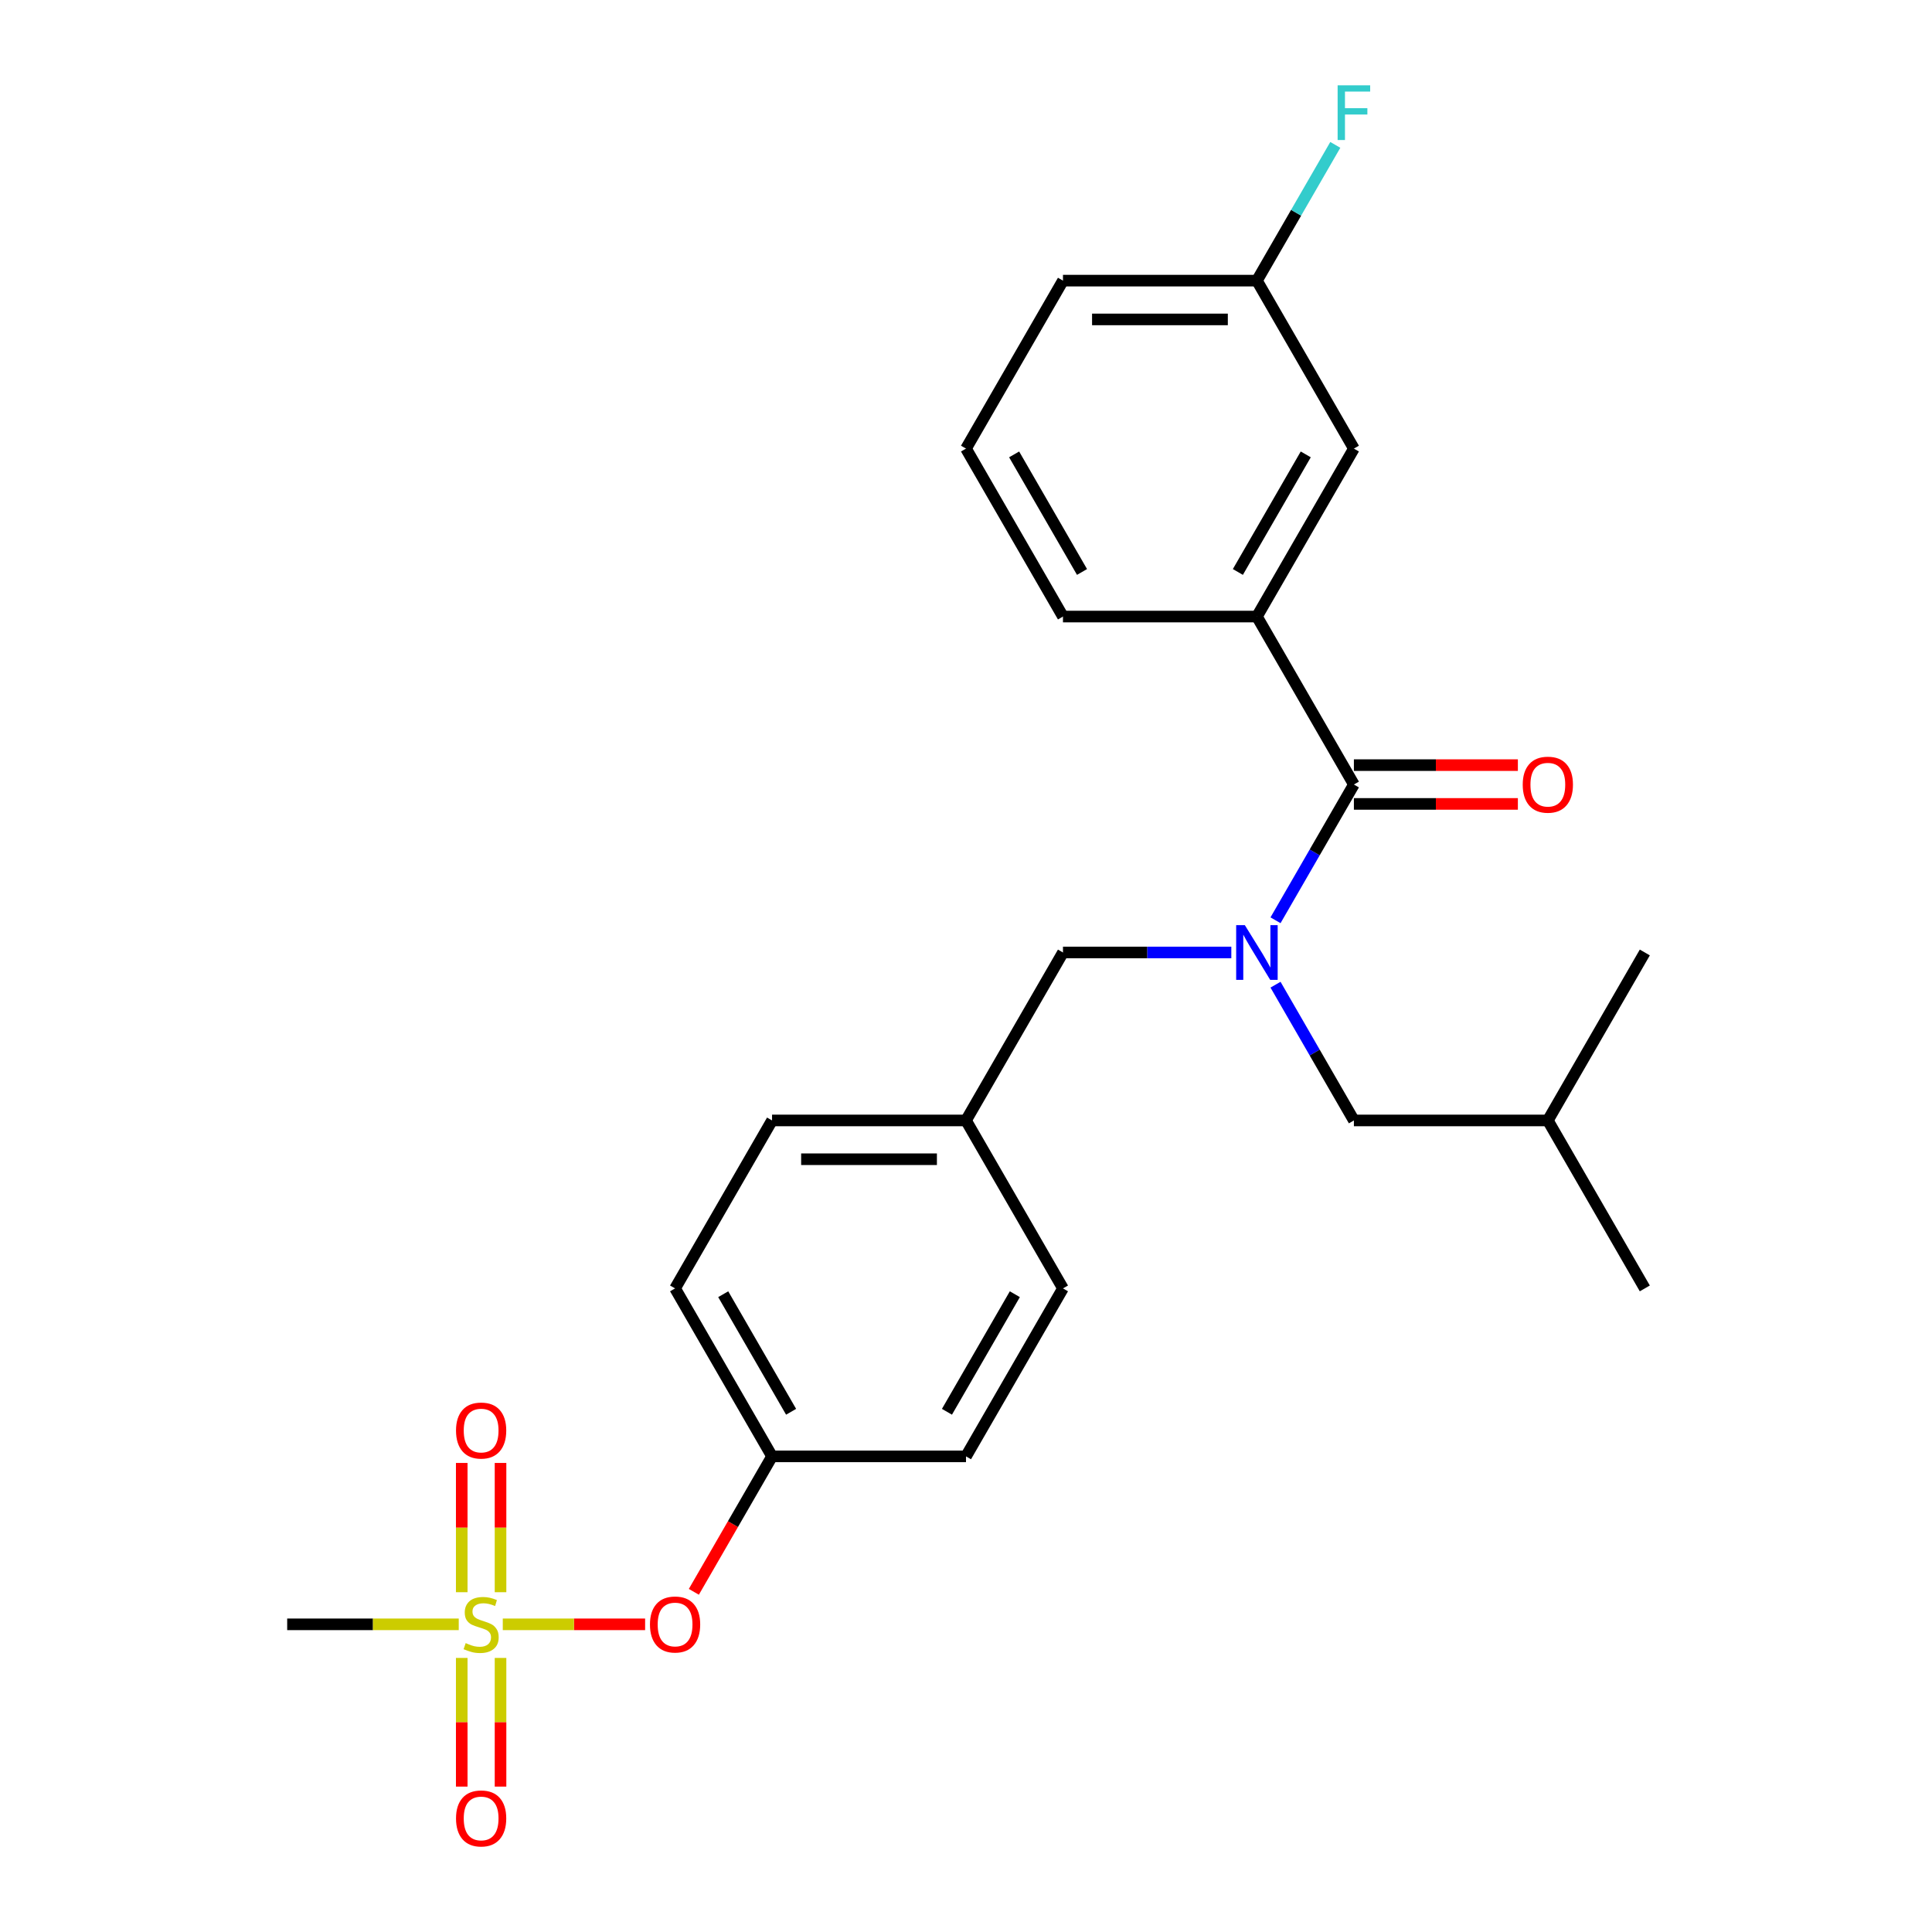 <?xml version='1.0' encoding='iso-8859-1'?>
<svg version='1.1' baseProfile='full'
              xmlns='http://www.w3.org/2000/svg'
                      xmlns:rdkit='http://www.rdkit.org/xml'
                      xmlns:xlink='http://www.w3.org/1999/xlink'
                  xml:space='preserve'
width='1000px' height='1000px' viewBox='0 0 1000 1000'>
<!-- END OF HEADER -->
<rect style='opacity:1.0;fill:#FFFFFF;stroke:none' width='1000' height='1000' x='0' y='0'> </rect>
<path class='bond-0' d='M 637.33,493.003 L 593.762,493.003' style='fill:none;fill-rule:evenodd;stroke:#0000FF;stroke-width:6px;stroke-linecap:butt;stroke-linejoin:miter;stroke-opacity:1' />
<path class='bond-0' d='M 593.762,493.003 L 550.193,493.003' style='fill:none;fill-rule:evenodd;stroke:#000000;stroke-width:6px;stroke-linecap:butt;stroke-linejoin:miter;stroke-opacity:1' />
<path class='bond-1' d='M 660.204,476.333 L 680.488,441.199' style='fill:none;fill-rule:evenodd;stroke:#0000FF;stroke-width:6px;stroke-linecap:butt;stroke-linejoin:miter;stroke-opacity:1' />
<path class='bond-1' d='M 680.488,441.199 L 700.773,406.066' style='fill:none;fill-rule:evenodd;stroke:#000000;stroke-width:6px;stroke-linecap:butt;stroke-linejoin:miter;stroke-opacity:1' />
<path class='bond-2' d='M 660.204,509.673 L 680.488,544.806' style='fill:none;fill-rule:evenodd;stroke:#0000FF;stroke-width:6px;stroke-linecap:butt;stroke-linejoin:miter;stroke-opacity:1' />
<path class='bond-2' d='M 680.488,544.806 L 700.773,579.94' style='fill:none;fill-rule:evenodd;stroke:#000000;stroke-width:6px;stroke-linecap:butt;stroke-linejoin:miter;stroke-opacity:1' />
<path class='bond-3' d='M 650.58,319.128 L 700.773,232.191' style='fill:none;fill-rule:evenodd;stroke:#000000;stroke-width:6px;stroke-linecap:butt;stroke-linejoin:miter;stroke-opacity:1' />
<path class='bond-3' d='M 640.721,296.049 L 675.856,235.193' style='fill:none;fill-rule:evenodd;stroke:#000000;stroke-width:6px;stroke-linecap:butt;stroke-linejoin:miter;stroke-opacity:1' />
<path class='bond-4' d='M 650.58,319.128 L 550.193,319.128' style='fill:none;fill-rule:evenodd;stroke:#000000;stroke-width:6px;stroke-linecap:butt;stroke-linejoin:miter;stroke-opacity:1' />
<path class='bond-5' d='M 650.58,319.128 L 700.773,406.066' style='fill:none;fill-rule:evenodd;stroke:#000000;stroke-width:6px;stroke-linecap:butt;stroke-linejoin:miter;stroke-opacity:1' />
<path class='bond-6' d='M 700.773,416.104 L 743.211,416.104' style='fill:none;fill-rule:evenodd;stroke:#000000;stroke-width:6px;stroke-linecap:butt;stroke-linejoin:miter;stroke-opacity:1' />
<path class='bond-6' d='M 743.211,416.104 L 785.65,416.104' style='fill:none;fill-rule:evenodd;stroke:#FF0000;stroke-width:6px;stroke-linecap:butt;stroke-linejoin:miter;stroke-opacity:1' />
<path class='bond-6' d='M 700.773,396.027 L 743.211,396.027' style='fill:none;fill-rule:evenodd;stroke:#000000;stroke-width:6px;stroke-linecap:butt;stroke-linejoin:miter;stroke-opacity:1' />
<path class='bond-6' d='M 743.211,396.027 L 785.65,396.027' style='fill:none;fill-rule:evenodd;stroke:#FF0000;stroke-width:6px;stroke-linecap:butt;stroke-linejoin:miter;stroke-opacity:1' />
<path class='bond-7' d='M 700.773,232.191 L 650.58,145.254' style='fill:none;fill-rule:evenodd;stroke:#000000;stroke-width:6px;stroke-linecap:butt;stroke-linejoin:miter;stroke-opacity:1' />
<path class='bond-8' d='M 650.58,145.254 L 670.864,110.12' style='fill:none;fill-rule:evenodd;stroke:#000000;stroke-width:6px;stroke-linecap:butt;stroke-linejoin:miter;stroke-opacity:1' />
<path class='bond-8' d='M 670.864,110.12 L 691.149,74.987' style='fill:none;fill-rule:evenodd;stroke:#33CCCC;stroke-width:6px;stroke-linecap:butt;stroke-linejoin:miter;stroke-opacity:1' />
<path class='bond-9' d='M 650.58,145.254 L 550.193,145.254' style='fill:none;fill-rule:evenodd;stroke:#000000;stroke-width:6px;stroke-linecap:butt;stroke-linejoin:miter;stroke-opacity:1' />
<path class='bond-9' d='M 635.522,165.331 L 565.251,165.331' style='fill:none;fill-rule:evenodd;stroke:#000000;stroke-width:6px;stroke-linecap:butt;stroke-linejoin:miter;stroke-opacity:1' />
<path class='bond-10' d='M 550.193,493.003 L 500,579.94' style='fill:none;fill-rule:evenodd;stroke:#000000;stroke-width:6px;stroke-linecap:butt;stroke-linejoin:miter;stroke-opacity:1' />
<path class='bond-11' d='M 700.773,579.94 L 801.159,579.94' style='fill:none;fill-rule:evenodd;stroke:#000000;stroke-width:6px;stroke-linecap:butt;stroke-linejoin:miter;stroke-opacity:1' />
<path class='bond-12' d='M 801.159,579.94 L 851.353,666.877' style='fill:none;fill-rule:evenodd;stroke:#000000;stroke-width:6px;stroke-linecap:butt;stroke-linejoin:miter;stroke-opacity:1' />
<path class='bond-13' d='M 801.159,579.94 L 851.353,493.003' style='fill:none;fill-rule:evenodd;stroke:#000000;stroke-width:6px;stroke-linecap:butt;stroke-linejoin:miter;stroke-opacity:1' />
<path class='bond-14' d='M 148.647,840.752 L 193.046,840.752' style='fill:none;fill-rule:evenodd;stroke:#000000;stroke-width:6px;stroke-linecap:butt;stroke-linejoin:miter;stroke-opacity:1' />
<path class='bond-14' d='M 193.046,840.752 L 237.444,840.752' style='fill:none;fill-rule:evenodd;stroke:#CCCC00;stroke-width:6px;stroke-linecap:butt;stroke-linejoin:miter;stroke-opacity:1' />
<path class='bond-15' d='M 333.911,840.752 L 297.073,840.752' style='fill:none;fill-rule:evenodd;stroke:#FF0000;stroke-width:6px;stroke-linecap:butt;stroke-linejoin:miter;stroke-opacity:1' />
<path class='bond-15' d='M 297.073,840.752 L 260.236,840.752' style='fill:none;fill-rule:evenodd;stroke:#CCCC00;stroke-width:6px;stroke-linecap:butt;stroke-linejoin:miter;stroke-opacity:1' />
<path class='bond-16' d='M 359.137,823.922 L 379.375,788.868' style='fill:none;fill-rule:evenodd;stroke:#FF0000;stroke-width:6px;stroke-linecap:butt;stroke-linejoin:miter;stroke-opacity:1' />
<path class='bond-16' d='M 379.375,788.868 L 399.614,753.815' style='fill:none;fill-rule:evenodd;stroke:#000000;stroke-width:6px;stroke-linecap:butt;stroke-linejoin:miter;stroke-opacity:1' />
<path class='bond-17' d='M 259.073,824.122 L 259.073,790.671' style='fill:none;fill-rule:evenodd;stroke:#CCCC00;stroke-width:6px;stroke-linecap:butt;stroke-linejoin:miter;stroke-opacity:1' />
<path class='bond-17' d='M 259.073,790.671 L 259.073,757.219' style='fill:none;fill-rule:evenodd;stroke:#FF0000;stroke-width:6px;stroke-linecap:butt;stroke-linejoin:miter;stroke-opacity:1' />
<path class='bond-17' d='M 238.995,824.122 L 238.995,790.671' style='fill:none;fill-rule:evenodd;stroke:#CCCC00;stroke-width:6px;stroke-linecap:butt;stroke-linejoin:miter;stroke-opacity:1' />
<path class='bond-17' d='M 238.995,790.671 L 238.995,757.219' style='fill:none;fill-rule:evenodd;stroke:#FF0000;stroke-width:6px;stroke-linecap:butt;stroke-linejoin:miter;stroke-opacity:1' />
<path class='bond-18' d='M 238.995,858.141 L 238.995,891.442' style='fill:none;fill-rule:evenodd;stroke:#CCCC00;stroke-width:6px;stroke-linecap:butt;stroke-linejoin:miter;stroke-opacity:1' />
<path class='bond-18' d='M 238.995,891.442 L 238.995,924.743' style='fill:none;fill-rule:evenodd;stroke:#FF0000;stroke-width:6px;stroke-linecap:butt;stroke-linejoin:miter;stroke-opacity:1' />
<path class='bond-18' d='M 259.073,858.141 L 259.073,891.442' style='fill:none;fill-rule:evenodd;stroke:#CCCC00;stroke-width:6px;stroke-linecap:butt;stroke-linejoin:miter;stroke-opacity:1' />
<path class='bond-18' d='M 259.073,891.442 L 259.073,924.743' style='fill:none;fill-rule:evenodd;stroke:#FF0000;stroke-width:6px;stroke-linecap:butt;stroke-linejoin:miter;stroke-opacity:1' />
<path class='bond-19' d='M 500,579.94 L 550.193,666.877' style='fill:none;fill-rule:evenodd;stroke:#000000;stroke-width:6px;stroke-linecap:butt;stroke-linejoin:miter;stroke-opacity:1' />
<path class='bond-20' d='M 500,579.94 L 399.614,579.94' style='fill:none;fill-rule:evenodd;stroke:#000000;stroke-width:6px;stroke-linecap:butt;stroke-linejoin:miter;stroke-opacity:1' />
<path class='bond-20' d='M 484.942,600.017 L 414.672,600.017' style='fill:none;fill-rule:evenodd;stroke:#000000;stroke-width:6px;stroke-linecap:butt;stroke-linejoin:miter;stroke-opacity:1' />
<path class='bond-21' d='M 399.614,753.815 L 349.42,666.877' style='fill:none;fill-rule:evenodd;stroke:#000000;stroke-width:6px;stroke-linecap:butt;stroke-linejoin:miter;stroke-opacity:1' />
<path class='bond-21' d='M 409.472,730.735 L 374.337,669.879' style='fill:none;fill-rule:evenodd;stroke:#000000;stroke-width:6px;stroke-linecap:butt;stroke-linejoin:miter;stroke-opacity:1' />
<path class='bond-22' d='M 399.614,753.815 L 500,753.815' style='fill:none;fill-rule:evenodd;stroke:#000000;stroke-width:6px;stroke-linecap:butt;stroke-linejoin:miter;stroke-opacity:1' />
<path class='bond-23' d='M 550.193,666.877 L 500,753.815' style='fill:none;fill-rule:evenodd;stroke:#000000;stroke-width:6px;stroke-linecap:butt;stroke-linejoin:miter;stroke-opacity:1' />
<path class='bond-23' d='M 525.277,669.879 L 490.142,730.735' style='fill:none;fill-rule:evenodd;stroke:#000000;stroke-width:6px;stroke-linecap:butt;stroke-linejoin:miter;stroke-opacity:1' />
<path class='bond-24' d='M 399.614,579.94 L 349.42,666.877' style='fill:none;fill-rule:evenodd;stroke:#000000;stroke-width:6px;stroke-linecap:butt;stroke-linejoin:miter;stroke-opacity:1' />
<path class='bond-25' d='M 550.193,319.128 L 500,232.191' style='fill:none;fill-rule:evenodd;stroke:#000000;stroke-width:6px;stroke-linecap:butt;stroke-linejoin:miter;stroke-opacity:1' />
<path class='bond-25' d='M 560.052,296.049 L 524.916,235.193' style='fill:none;fill-rule:evenodd;stroke:#000000;stroke-width:6px;stroke-linecap:butt;stroke-linejoin:miter;stroke-opacity:1' />
<path class='bond-26' d='M 500,232.191 L 550.193,145.254' style='fill:none;fill-rule:evenodd;stroke:#000000;stroke-width:6px;stroke-linecap:butt;stroke-linejoin:miter;stroke-opacity:1' />
<path  class='atom-0' d='M 644.32 478.843
L 653.6 493.843
Q 654.52 495.323, 656 498.003
Q 657.48 500.683, 657.56 500.843
L 657.56 478.843
L 661.32 478.843
L 661.32 507.163
L 657.44 507.163
L 647.48 490.763
Q 646.32 488.843, 645.08 486.643
Q 643.88 484.443, 643.52 483.763
L 643.52 507.163
L 639.84 507.163
L 639.84 478.843
L 644.32 478.843
' fill='#0000FF'/>
<path  class='atom-3' d='M 788.159 406.146
Q 788.159 399.346, 791.519 395.546
Q 794.879 391.746, 801.159 391.746
Q 807.439 391.746, 810.799 395.546
Q 814.159 399.346, 814.159 406.146
Q 814.159 413.026, 810.759 416.946
Q 807.359 420.826, 801.159 420.826
Q 794.919 420.826, 791.519 416.946
Q 788.159 413.066, 788.159 406.146
M 801.159 417.626
Q 805.479 417.626, 807.799 414.746
Q 810.159 411.826, 810.159 406.146
Q 810.159 400.586, 807.799 397.786
Q 805.479 394.946, 801.159 394.946
Q 796.839 394.946, 794.479 397.746
Q 792.159 400.546, 792.159 406.146
Q 792.159 411.866, 794.479 414.746
Q 796.839 417.626, 801.159 417.626
' fill='#FF0000'/>
<path  class='atom-10' d='M 336.42 840.832
Q 336.42 834.032, 339.78 830.232
Q 343.14 826.432, 349.42 826.432
Q 355.7 826.432, 359.06 830.232
Q 362.42 834.032, 362.42 840.832
Q 362.42 847.712, 359.02 851.632
Q 355.62 855.512, 349.42 855.512
Q 343.18 855.512, 339.78 851.632
Q 336.42 847.752, 336.42 840.832
M 349.42 852.312
Q 353.74 852.312, 356.06 849.432
Q 358.42 846.512, 358.42 840.832
Q 358.42 835.272, 356.06 832.472
Q 353.74 829.632, 349.42 829.632
Q 345.1 829.632, 342.74 832.432
Q 340.42 835.232, 340.42 840.832
Q 340.42 846.552, 342.74 849.432
Q 345.1 852.312, 349.42 852.312
' fill='#FF0000'/>
<path  class='atom-11' d='M 241.034 850.472
Q 241.354 850.592, 242.674 851.152
Q 243.994 851.712, 245.434 852.072
Q 246.914 852.392, 248.354 852.392
Q 251.034 852.392, 252.594 851.112
Q 254.154 849.792, 254.154 847.512
Q 254.154 845.952, 253.354 844.992
Q 252.594 844.032, 251.394 843.512
Q 250.194 842.992, 248.194 842.392
Q 245.674 841.632, 244.154 840.912
Q 242.674 840.192, 241.594 838.672
Q 240.554 837.152, 240.554 834.592
Q 240.554 831.032, 242.954 828.832
Q 245.394 826.632, 250.194 826.632
Q 253.474 826.632, 257.194 828.192
L 256.274 831.272
Q 252.874 829.872, 250.314 829.872
Q 247.554 829.872, 246.034 831.032
Q 244.514 832.152, 244.554 834.112
Q 244.554 835.632, 245.314 836.552
Q 246.114 837.472, 247.234 837.992
Q 248.394 838.512, 250.314 839.112
Q 252.874 839.912, 254.394 840.712
Q 255.914 841.512, 256.994 843.152
Q 258.114 844.752, 258.114 847.512
Q 258.114 851.432, 255.474 853.552
Q 252.874 855.632, 248.514 855.632
Q 245.994 855.632, 244.074 855.072
Q 242.194 854.552, 239.954 853.632
L 241.034 850.472
' fill='#CCCC00'/>
<path  class='atom-12' d='M 236.034 740.445
Q 236.034 733.645, 239.394 729.845
Q 242.754 726.045, 249.034 726.045
Q 255.314 726.045, 258.674 729.845
Q 262.034 733.645, 262.034 740.445
Q 262.034 747.325, 258.634 751.245
Q 255.234 755.125, 249.034 755.125
Q 242.794 755.125, 239.394 751.245
Q 236.034 747.365, 236.034 740.445
M 249.034 751.925
Q 253.354 751.925, 255.674 749.045
Q 258.034 746.125, 258.034 740.445
Q 258.034 734.885, 255.674 732.085
Q 253.354 729.245, 249.034 729.245
Q 244.714 729.245, 242.354 732.045
Q 240.034 734.845, 240.034 740.445
Q 240.034 746.165, 242.354 749.045
Q 244.714 751.925, 249.034 751.925
' fill='#FF0000'/>
<path  class='atom-13' d='M 236.034 941.218
Q 236.034 934.418, 239.394 930.618
Q 242.754 926.818, 249.034 926.818
Q 255.314 926.818, 258.674 930.618
Q 262.034 934.418, 262.034 941.218
Q 262.034 948.098, 258.634 952.018
Q 255.234 955.898, 249.034 955.898
Q 242.794 955.898, 239.394 952.018
Q 236.034 948.138, 236.034 941.218
M 249.034 952.698
Q 253.354 952.698, 255.674 949.818
Q 258.034 946.898, 258.034 941.218
Q 258.034 935.658, 255.674 932.858
Q 253.354 930.018, 249.034 930.018
Q 244.714 930.018, 242.354 932.818
Q 240.034 935.618, 240.034 941.218
Q 240.034 946.938, 242.354 949.818
Q 244.714 952.698, 249.034 952.698
' fill='#FF0000'/>
<path  class='atom-22' d='M 692.353 44.157
L 709.193 44.157
L 709.193 47.397
L 696.153 47.397
L 696.153 55.997
L 707.753 55.997
L 707.753 59.277
L 696.153 59.277
L 696.153 72.477
L 692.353 72.477
L 692.353 44.157
' fill='#33CCCC'/>
</svg>
